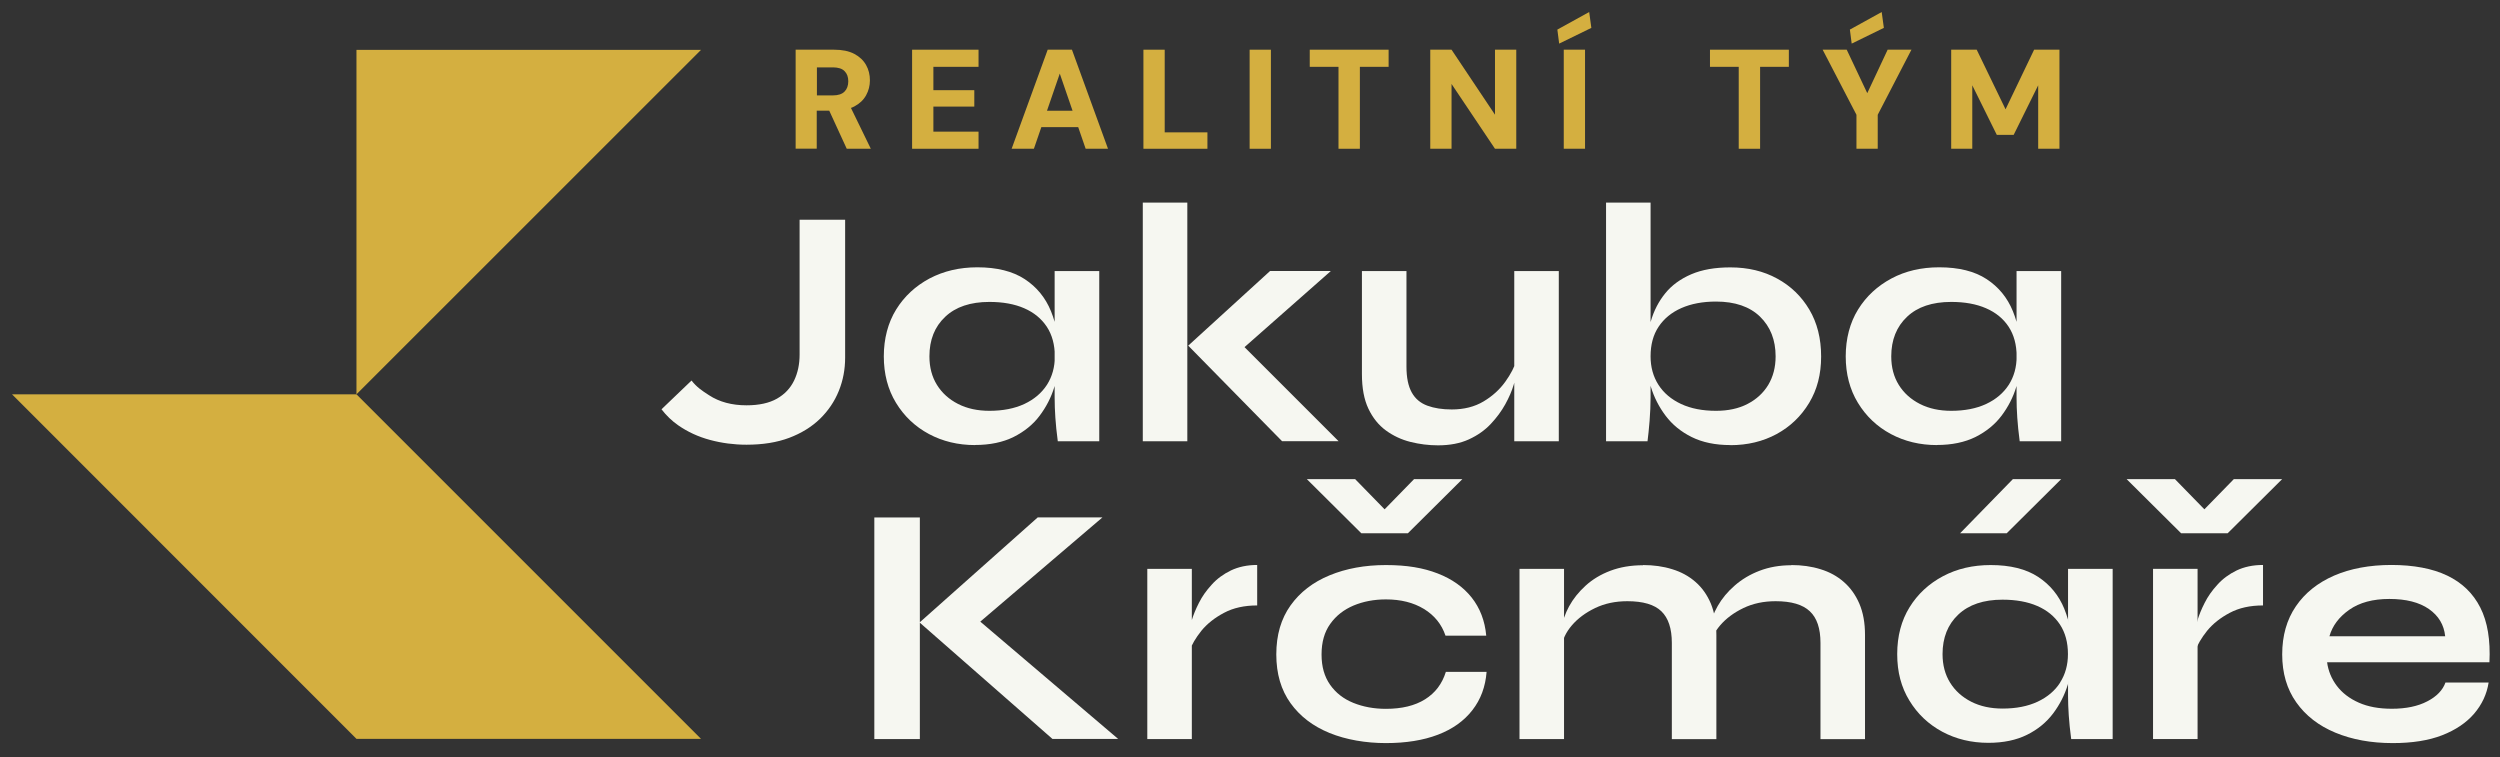 <svg width="208" height="63" viewBox="0 0 208 63" fill="none" xmlns="http://www.w3.org/2000/svg">
<rect x="0" y="0" width="208" height="63" fill="#333333" stroke="none"/>
<g clip-path="url(#clip0_385_40)">
<path d="M81.116 37.03C79.713 37.03 78.431 36.722 77.283 36.108C76.136 35.492 75.221 34.623 74.546 33.513C73.871 32.403 73.533 31.113 73.533 29.65C73.533 28.188 73.878 26.852 74.561 25.75C75.243 24.648 76.173 23.793 77.336 23.17C78.506 22.555 79.826 22.24 81.311 22.24C82.946 22.24 84.258 22.57 85.256 23.223C86.253 23.875 86.981 24.767 87.438 25.885C87.896 27.003 88.121 28.262 88.121 29.642C88.121 30.483 87.986 31.33 87.723 32.193C87.461 33.055 87.048 33.858 86.501 34.585C85.953 35.32 85.226 35.905 84.333 36.355C83.441 36.797 82.368 37.023 81.116 37.023V37.03ZM82.316 34.18C83.433 34.18 84.408 33.992 85.226 33.61C86.043 33.227 86.666 32.695 87.108 32.013C87.543 31.33 87.761 30.543 87.761 29.65C87.761 28.683 87.536 27.858 87.093 27.183C86.643 26.508 86.021 25.997 85.211 25.645C84.401 25.293 83.441 25.12 82.316 25.12C80.741 25.12 79.511 25.532 78.641 26.358C77.763 27.183 77.328 28.277 77.328 29.65C77.328 30.565 77.538 31.352 77.958 32.028C78.378 32.703 78.963 33.227 79.713 33.61C80.463 33.992 81.333 34.18 82.323 34.18H82.316ZM87.753 22.555H91.458V36.715H88.008C87.911 35.972 87.843 35.32 87.806 34.75C87.768 34.18 87.746 33.617 87.746 33.07V22.555H87.753Z" fill="#F6F7F1"/>
<path d="M95.08 16.855H98.785V36.715H95.08V16.855ZM110.718 22.555L102.288 29.988L102.37 27.707L111.37 36.708H106.668L98.86 28.758L105.67 22.547H110.71L110.718 22.555Z" fill="#F6F7F1"/>
<path d="M126.19 29.905L126.22 30.872C126.183 31.135 126.085 31.525 125.935 32.027C125.785 32.53 125.552 33.07 125.237 33.64C124.922 34.21 124.517 34.757 124.03 35.275C123.535 35.8 122.928 36.227 122.208 36.557C121.488 36.887 120.633 37.052 119.643 37.052C118.863 37.052 118.098 36.955 117.348 36.767C116.598 36.58 115.915 36.257 115.308 35.815C114.7 35.372 114.213 34.765 113.853 34.007C113.493 33.25 113.312 32.29 113.312 31.127V22.555H117.018V30.505C117.018 31.42 117.167 32.132 117.46 32.657C117.752 33.182 118.187 33.542 118.757 33.752C119.327 33.962 120.003 34.067 120.783 34.067C121.81 34.067 122.688 33.842 123.43 33.4C124.173 32.957 124.772 32.41 125.237 31.765C125.702 31.12 126.017 30.505 126.19 29.912V29.905ZM129.692 36.715H125.987V22.555H129.692V36.715Z" fill="#F6F7F1"/>
<path d="M137.328 16.855V33.07C137.328 33.678 137.298 34.33 137.246 35.02C137.186 35.71 137.133 36.28 137.073 36.715H133.623V16.855H137.328ZM143.966 37.03C142.713 37.03 141.641 36.805 140.748 36.362C139.856 35.92 139.136 35.328 138.581 34.593C138.033 33.865 137.621 33.062 137.358 32.2C137.096 31.337 136.961 30.483 136.961 29.65C136.961 28.608 137.088 27.64 137.343 26.747C137.598 25.855 138.003 25.075 138.551 24.4C139.098 23.725 139.826 23.2 140.718 22.817C141.611 22.435 142.691 22.247 143.966 22.247C145.428 22.247 146.726 22.555 147.858 23.177C148.991 23.793 149.883 24.655 150.536 25.758C151.188 26.86 151.518 28.157 151.518 29.657C151.518 31.157 151.188 32.41 150.521 33.52C149.853 34.63 148.953 35.492 147.813 36.115C146.673 36.73 145.391 37.038 143.966 37.038V37.03ZM142.773 34.18C143.778 34.18 144.656 33.992 145.391 33.61C146.133 33.227 146.703 32.703 147.116 32.028C147.521 31.352 147.731 30.558 147.731 29.65C147.731 28.285 147.296 27.183 146.433 26.343C145.571 25.51 144.348 25.09 142.773 25.09C141.671 25.09 140.711 25.27 139.893 25.63C139.076 25.99 138.446 26.508 137.996 27.183C137.546 27.858 137.328 28.675 137.328 29.65C137.328 30.543 137.546 31.33 137.981 32.013C138.416 32.695 139.046 33.227 139.863 33.61C140.681 33.992 141.648 34.18 142.773 34.18Z" fill="#F6F7F1"/>
<path d="M161.147 37.03C159.744 37.03 158.462 36.722 157.314 36.108C156.167 35.492 155.252 34.623 154.577 33.513C153.902 32.403 153.564 31.113 153.564 29.65C153.564 28.188 153.909 26.852 154.592 25.75C155.274 24.648 156.204 23.793 157.367 23.17C158.529 22.547 159.857 22.24 161.342 22.24C162.977 22.24 164.289 22.57 165.287 23.223C166.284 23.875 167.012 24.767 167.469 25.885C167.927 27.003 168.152 28.262 168.152 29.642C168.152 30.483 168.017 31.33 167.754 32.193C167.492 33.055 167.079 33.858 166.532 34.585C165.977 35.32 165.257 35.905 164.364 36.355C163.472 36.797 162.399 37.023 161.147 37.023V37.03ZM162.339 34.18C163.457 34.18 164.432 33.992 165.249 33.61C166.067 33.227 166.689 32.695 167.132 32.013C167.567 31.33 167.784 30.543 167.784 29.65C167.784 28.683 167.559 27.858 167.117 27.183C166.674 26.508 166.044 25.997 165.234 25.645C164.424 25.293 163.464 25.12 162.339 25.12C160.764 25.12 159.534 25.532 158.664 26.358C157.794 27.183 157.352 28.277 157.352 29.65C157.352 30.565 157.562 31.352 157.982 32.028C158.402 32.703 158.987 33.227 159.737 33.61C160.487 33.992 161.357 34.18 162.347 34.18H162.339ZM167.784 22.555H171.489V36.715H168.039C167.942 35.972 167.874 35.32 167.837 34.75C167.799 34.18 167.777 33.617 167.777 33.07V22.555H167.784Z" fill="#F6F7F1"/>
<path d="M66.527 18.28V29.507C66.527 30.302 66.377 31.022 66.07 31.66C65.762 32.297 65.29 32.8 64.645 33.167C64 33.535 63.152 33.722 62.11 33.722C60.895 33.722 59.852 33.445 58.99 32.882C58.405 32.507 57.962 32.207 57.535 31.66L55.037 34.052C55.435 34.57 55.9 35.02 56.44 35.395C57.22 35.935 58.097 36.34 59.072 36.602C60.047 36.865 61.06 37 62.11 37C63.46 37 64.637 36.812 65.657 36.43C66.67 36.047 67.525 35.522 68.222 34.847C68.912 34.172 69.437 33.4 69.79 32.522C70.142 31.652 70.315 30.73 70.315 29.762V18.28H66.527Z" fill="#F6F7F1"/>
<path d="M29.658 4.15V32.807L58.323 4.15H29.658Z" fill="#D4AF40"/>
<path d="M1 32.807L29.657 61.472H58.322L29.657 32.807H1Z" fill="#D4AF40"/>
<path d="M72.744 43.053H76.532V61.488H72.744V43.053ZM80.642 52.51L80.612 50.913L93.032 61.48H87.564L76.509 51.79L86.342 43.045H91.727L80.642 52.503V52.51Z" fill="#F6F7F1"/>
<path d="M95.455 47.328H99.16V61.488H95.455V47.328ZM104.598 50.373C103.533 50.373 102.61 50.575 101.838 50.988C101.058 51.4 100.435 51.895 99.955 52.48C99.483 53.073 99.145 53.643 98.958 54.19L98.928 52.623C98.943 52.398 99.025 52.06 99.153 51.61C99.288 51.168 99.483 50.68 99.753 50.155C100.015 49.63 100.368 49.128 100.81 48.648C101.245 48.16 101.778 47.77 102.408 47.463C103.038 47.163 103.765 47.005 104.598 47.005V50.365V50.373Z" fill="#F6F7F1"/>
<path d="M123.685 55.9C123.588 57.138 123.198 58.195 122.5 59.088C121.81 59.98 120.85 60.663 119.635 61.128C118.42 61.593 116.973 61.825 115.308 61.825C113.643 61.825 112 61.548 110.62 60.985C109.24 60.423 108.16 59.598 107.373 58.503C106.585 57.408 106.188 56.058 106.188 54.445C106.188 52.833 106.585 51.475 107.373 50.373C108.16 49.27 109.24 48.438 110.62 47.868C112 47.298 113.56 47.013 115.308 47.013C117.055 47.013 118.412 47.245 119.612 47.71C120.812 48.175 121.75 48.843 122.447 49.72C123.137 50.598 123.542 51.648 123.655 52.885H120.265C119.943 51.933 119.343 51.198 118.473 50.665C117.595 50.133 116.545 49.87 115.308 49.87C114.318 49.87 113.425 50.043 112.615 50.38C111.805 50.725 111.16 51.228 110.68 51.903C110.193 52.578 109.953 53.425 109.953 54.453C109.953 55.48 110.193 56.298 110.665 56.973C111.138 57.648 111.783 58.15 112.6 58.48C113.418 58.81 114.318 58.975 115.308 58.975C116.635 58.975 117.722 58.713 118.57 58.18C119.417 57.648 119.987 56.89 120.295 55.9H123.685Z" fill="#F6F7F1"/>
<path d="M116.365 43.57H114.033L117.648 39.865H121.668L117.138 44.365H113.26L108.73 39.865H112.75L116.365 43.57Z" fill="#F6F7F1"/>
<path d="M126.422 47.328H130.127V61.488H126.422V47.328ZM136.704 47.013C137.574 47.013 138.384 47.125 139.127 47.358C139.869 47.583 140.514 47.935 141.062 48.415C141.609 48.888 142.037 49.495 142.344 50.223C142.644 50.958 142.802 51.82 142.802 52.833V61.495H139.097V53.493C139.097 52.293 138.804 51.415 138.227 50.86C137.649 50.298 136.704 50.02 135.392 50.02C134.402 50.02 133.509 50.208 132.714 50.59C131.919 50.973 131.274 51.453 130.779 52.03C130.284 52.608 129.999 53.215 129.924 53.838L129.894 52.383C129.992 51.715 130.209 51.07 130.547 50.448C130.892 49.818 131.349 49.248 131.927 48.723C132.504 48.198 133.194 47.785 133.989 47.485C134.784 47.185 135.692 47.028 136.697 47.028L136.704 47.013ZM149.042 47.013C149.912 47.013 150.722 47.125 151.464 47.358C152.207 47.583 152.852 47.935 153.399 48.415C153.947 48.888 154.382 49.495 154.697 50.223C155.012 50.958 155.169 51.82 155.169 52.833V61.495H151.464V53.493C151.464 52.293 151.172 51.415 150.579 50.86C149.987 50.298 149.042 50.02 147.729 50.02C146.739 50.02 145.847 50.208 145.052 50.59C144.257 50.973 143.612 51.453 143.117 52.03C142.622 52.608 142.344 53.215 142.292 53.838L142.232 52.3C142.329 51.67 142.554 51.048 142.914 50.418C143.274 49.788 143.747 49.218 144.339 48.708C144.924 48.198 145.614 47.785 146.402 47.485C147.189 47.185 148.067 47.028 149.034 47.028L149.042 47.013Z" fill="#F6F7F1"/>
<path d="M171.753 50.658C171.295 49.54 170.568 48.648 169.57 47.995C168.573 47.343 167.26 47.013 165.625 47.013C164.14 47.013 162.82 47.32 161.65 47.943C160.48 48.565 159.558 49.42 158.875 50.523C158.193 51.625 157.848 52.923 157.848 54.423C157.848 55.923 158.185 57.175 158.86 58.285C159.535 59.395 160.443 60.258 161.598 60.88C162.745 61.495 164.028 61.803 165.43 61.803C166.683 61.803 167.755 61.578 168.648 61.135C169.54 60.693 170.26 60.1 170.815 59.365C171.363 58.638 171.775 57.835 172.038 56.973C172.3 56.11 172.435 55.255 172.435 54.423C172.435 53.035 172.21 51.783 171.753 50.665V50.658ZM171.408 56.785C170.973 57.468 170.343 58 169.525 58.383C168.708 58.765 167.74 58.953 166.615 58.953C165.625 58.953 164.755 58.765 164.005 58.383C163.255 58 162.67 57.475 162.25 56.8C161.83 56.125 161.62 55.33 161.62 54.423C161.62 53.058 162.055 51.955 162.933 51.13C163.81 50.305 165.033 49.893 166.608 49.893C167.725 49.893 168.693 50.065 169.503 50.418C170.313 50.77 170.935 51.28 171.385 51.955C171.828 52.63 172.053 53.448 172.053 54.423C172.053 55.315 171.835 56.103 171.4 56.785H171.408Z" fill="#F6F7F1"/>
<path d="M172.068 47.328H175.773V61.488H172.323C172.226 60.745 172.158 60.093 172.121 59.523C172.083 58.953 172.061 58.39 172.061 57.843V47.328H172.068Z" fill="#F6F7F1"/>
<path d="M184.571 43.57H182.238L185.853 39.865H189.873L185.343 44.365H181.466L176.936 39.865H180.956L184.571 43.57Z" fill="#F6F7F1"/>
<path d="M182.838 47.328H179.133V61.488H182.838V47.328Z" fill="#F6F7F1"/>
<path d="M188.275 50.373C187.21 50.373 186.288 50.575 185.515 50.988C184.735 51.4 184.113 51.895 183.633 52.48C183.16 53.073 182.823 53.643 182.635 54.19L182.605 52.623C182.628 52.398 182.703 52.06 182.83 51.61C182.965 51.168 183.16 50.68 183.43 50.155C183.693 49.63 184.045 49.128 184.488 48.648C184.923 48.16 185.455 47.77 186.085 47.463C186.715 47.163 187.443 47.005 188.283 47.005V50.365L188.275 50.373Z" fill="#F6F7F1"/>
<path d="M203.461 56.785H207.054C206.904 57.753 206.499 58.615 205.846 59.38C205.194 60.138 204.301 60.738 203.184 61.173C202.066 61.608 200.694 61.825 199.081 61.825C197.274 61.825 195.684 61.533 194.296 60.955C192.909 60.378 191.829 59.538 191.049 58.435C190.269 57.333 189.879 56.005 189.879 54.445C189.879 52.885 190.261 51.55 191.019 50.44C191.776 49.33 192.841 48.483 194.199 47.89C195.556 47.305 197.146 47.005 198.969 47.005C200.791 47.005 202.381 47.298 203.611 47.89C204.849 48.483 205.764 49.368 206.364 50.553C206.964 51.738 207.211 53.253 207.121 55.098H193.614C193.711 55.818 193.981 56.478 194.424 57.063C194.866 57.648 195.481 58.12 196.246 58.458C197.019 58.803 197.934 58.968 198.999 58.968C200.176 58.968 201.159 58.765 201.946 58.353C202.734 57.948 203.244 57.415 203.469 56.77L203.461 56.785ZM198.789 49.833C197.424 49.833 196.314 50.133 195.459 50.733C194.604 51.333 194.056 52.068 193.809 52.938H203.439C203.341 51.985 202.891 51.235 202.089 50.673C201.279 50.11 200.184 49.833 198.796 49.833H198.789Z" fill="#F6F7F1"/>
<path d="M167.47 39.865L163.082 44.365H166.96L171.49 39.865H167.47Z" fill="#F6F7F1"/>
<path d="M66.197 12.377V4.135H69.399C70.074 4.135 70.629 4.248 71.072 4.48C71.514 4.713 71.837 5.02 72.054 5.403C72.272 5.785 72.377 6.213 72.377 6.685C72.377 7.128 72.272 7.54 72.062 7.923C71.852 8.305 71.529 8.62 71.087 8.853C70.644 9.085 70.082 9.205 69.392 9.205H67.952V12.37H66.182L66.197 12.377ZM67.959 7.938H69.287C69.729 7.938 70.052 7.833 70.262 7.623C70.472 7.413 70.577 7.12 70.577 6.76C70.577 6.4 70.472 6.123 70.269 5.92C70.067 5.71 69.737 5.605 69.294 5.605H67.967V7.938H67.959ZM70.449 12.377L68.792 8.77H70.697L72.452 12.377H70.449Z" fill="#D4AF40"/>
<path d="M75.887 12.377V4.135H81.414V5.56H77.657V7.503H81.062V8.868H77.657V10.953H81.414V12.377H75.887Z" fill="#D4AF40"/>
<path d="M84.168 12.377L87.168 4.135H89.186L92.186 12.377H90.326L88.173 6.123L86.02 12.377H84.168ZM85.481 10.578L85.938 9.213H90.273L90.723 10.578H85.481Z" fill="#D4AF40"/>
<path d="M95.133 12.377V4.135H96.903V11.012H100.458V12.377H95.133Z" fill="#D4AF40"/>
<path d="M103.969 12.377V4.135H105.739V12.377H103.969Z" fill="#D4AF40"/>
<path d="M111.363 12.377V5.56H108.971V4.135H115.533V5.56H113.141V12.377H111.363Z" fill="#D4AF40"/>
<path d="M118.998 12.377V4.135H120.768L124.383 9.543V4.135H126.153V12.377H124.383L120.768 6.985V12.377H118.998Z" fill="#D4AF40"/>
<path d="M129.722 3.625L129.572 2.462L132.22 1L132.4 2.32L129.73 3.625H129.722ZM130.105 12.377V4.135H131.875V12.377H130.105Z" fill="#D4AF40"/>
<path d="M144.662 12.377V5.56H142.27V4.135H148.832V5.56H146.44V12.377H144.662Z" fill="#D4AF40"/>
<path d="M154.457 12.377V9.55L151.645 4.135H153.647L155.522 8.102H155.192L157.052 4.135H159.032L156.227 9.55V12.377H154.457ZM154.06 3.625L153.91 2.462L156.557 1L156.737 2.32L154.067 3.625H154.06Z" fill="#D4AF40"/>
<path d="M162.339 12.377V4.135H164.462L166.862 9.093L169.239 4.135H171.347V12.377H169.577V7.098L167.537 11.223H166.134L164.094 7.098V12.377H162.324H162.339Z" fill="#D4AF40"/>
</g>
<defs>
<clipPath id="clip0_385_40">
<rect width="206.13" height="60.825" fill="white" transform="translate(1 1)"/>
</clipPath>
</defs>
</svg>
